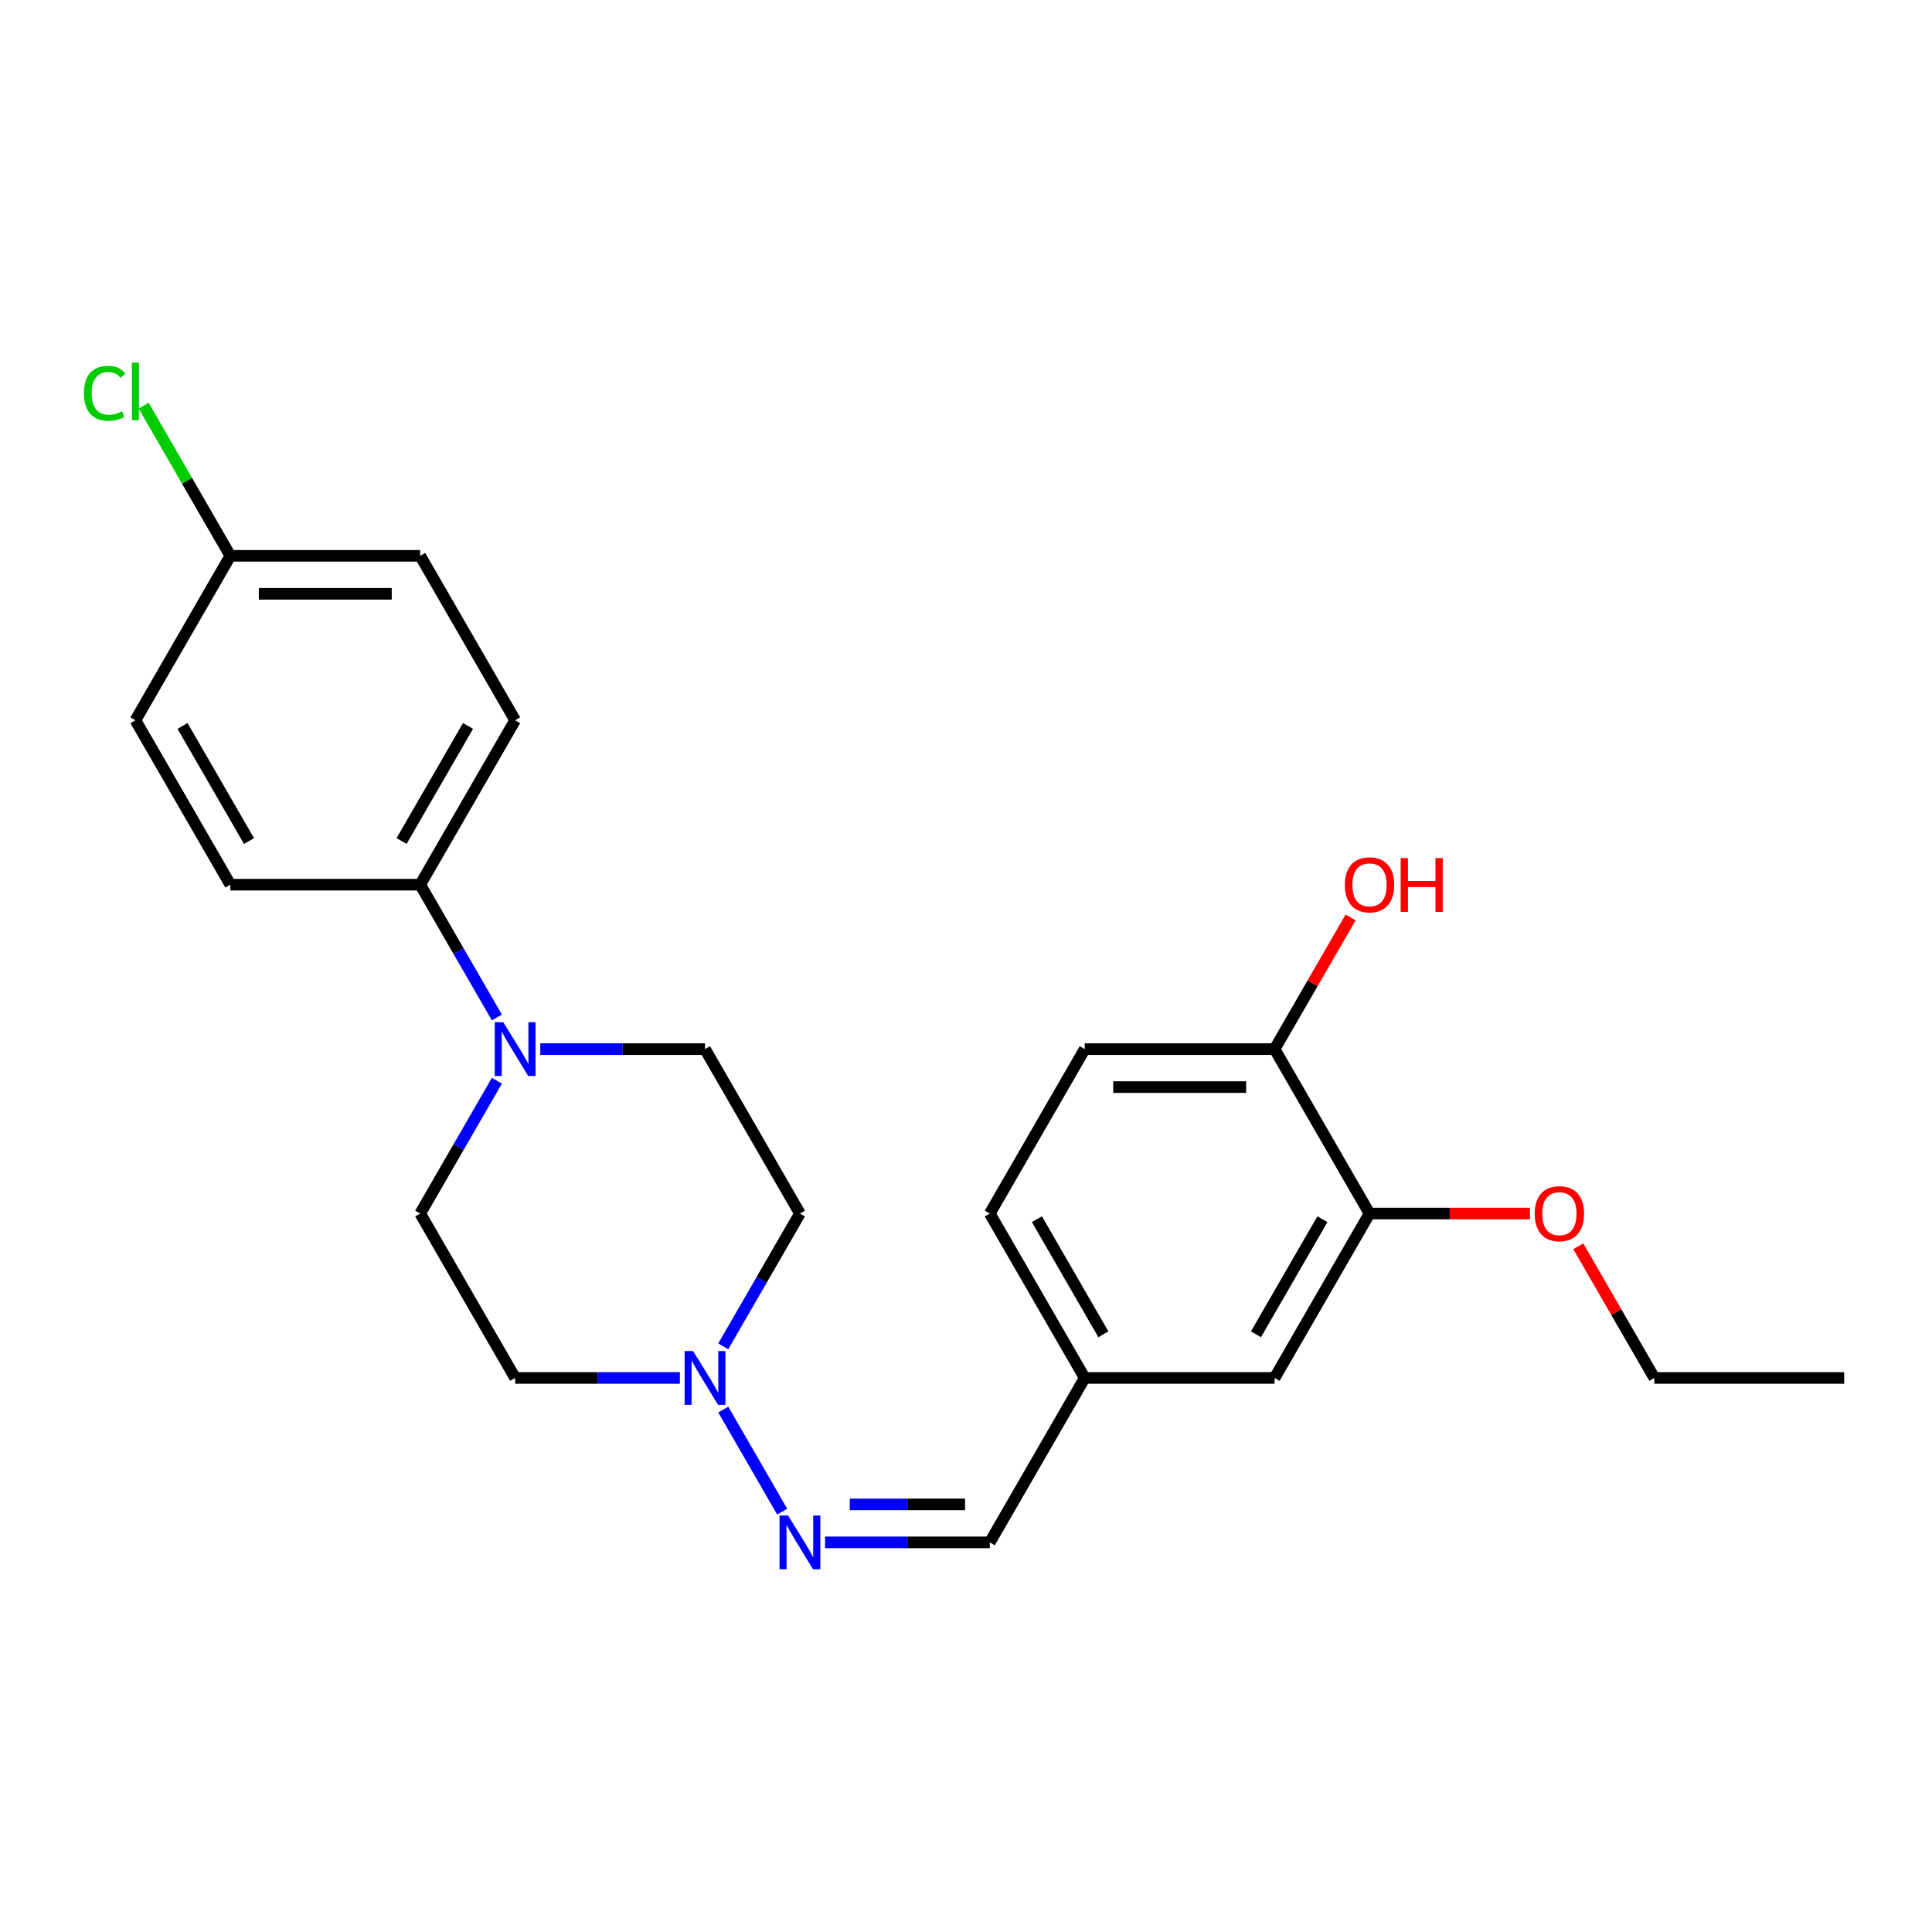 <?xml version='1.0' encoding='iso-8859-1'?>
<svg version='1.1' baseProfile='full'
              xmlns='http://www.w3.org/2000/svg'
                      xmlns:rdkit='http://www.rdkit.org/xml'
                      xmlns:xlink='http://www.w3.org/1999/xlink'
                  xml:space='preserve'
width='1000px' height='1000px' viewBox='0 0 1000 1000'>
<!-- END OF HEADER -->
<rect style='opacity:1.0;fill:#FFFFFF;stroke:none' width='1000' height='1000' x='0' y='0'> </rect>
<path class='bond-2' d='M 257.184,526.644 L 237.342,492.277' style='fill:none;fill-rule:evenodd;stroke:#0000FF;stroke-width:6px;stroke-linecap:butt;stroke-linejoin:miter;stroke-opacity:1' />
<path class='bond-2' d='M 237.342,492.277 L 217.5,457.91' style='fill:none;fill-rule:evenodd;stroke:#000000;stroke-width:6px;stroke-linecap:butt;stroke-linejoin:miter;stroke-opacity:1' />
<path class='bond-4' d='M 257.184,559.389 L 237.342,593.756' style='fill:none;fill-rule:evenodd;stroke:#0000FF;stroke-width:6px;stroke-linecap:butt;stroke-linejoin:miter;stroke-opacity:1' />
<path class='bond-4' d='M 237.342,593.756 L 217.5,628.123' style='fill:none;fill-rule:evenodd;stroke:#000000;stroke-width:6px;stroke-linecap:butt;stroke-linejoin:miter;stroke-opacity:1' />
<path class='bond-5' d='M 279.648,543.017 L 322.279,543.017' style='fill:none;fill-rule:evenodd;stroke:#0000FF;stroke-width:6px;stroke-linecap:butt;stroke-linejoin:miter;stroke-opacity:1' />
<path class='bond-5' d='M 322.279,543.017 L 364.909,543.017' style='fill:none;fill-rule:evenodd;stroke:#000000;stroke-width:6px;stroke-linecap:butt;stroke-linejoin:miter;stroke-opacity:1' />
<path class='bond-0' d='M 374.362,696.858 L 394.204,662.49' style='fill:none;fill-rule:evenodd;stroke:#0000FF;stroke-width:6px;stroke-linecap:butt;stroke-linejoin:miter;stroke-opacity:1' />
<path class='bond-0' d='M 394.204,662.49 L 414.046,628.123' style='fill:none;fill-rule:evenodd;stroke:#000000;stroke-width:6px;stroke-linecap:butt;stroke-linejoin:miter;stroke-opacity:1' />
<path class='bond-1' d='M 374.362,729.602 L 404.866,782.437' style='fill:none;fill-rule:evenodd;stroke:#0000FF;stroke-width:6px;stroke-linecap:butt;stroke-linejoin:miter;stroke-opacity:1' />
<path class='bond-24' d='M 351.898,713.23 L 309.267,713.23' style='fill:none;fill-rule:evenodd;stroke:#0000FF;stroke-width:6px;stroke-linecap:butt;stroke-linejoin:miter;stroke-opacity:1' />
<path class='bond-24' d='M 309.267,713.23 L 266.637,713.23' style='fill:none;fill-rule:evenodd;stroke:#000000;stroke-width:6px;stroke-linecap:butt;stroke-linejoin:miter;stroke-opacity:1' />
<path class='bond-9' d='M 427.057,798.337 L 469.688,798.337' style='fill:none;fill-rule:evenodd;stroke:#0000FF;stroke-width:6px;stroke-linecap:butt;stroke-linejoin:miter;stroke-opacity:1' />
<path class='bond-9' d='M 469.688,798.337 L 512.318,798.337' style='fill:none;fill-rule:evenodd;stroke:#000000;stroke-width:6px;stroke-linecap:butt;stroke-linejoin:miter;stroke-opacity:1' />
<path class='bond-9' d='M 439.846,778.682 L 469.688,778.682' style='fill:none;fill-rule:evenodd;stroke:#0000FF;stroke-width:6px;stroke-linecap:butt;stroke-linejoin:miter;stroke-opacity:1' />
<path class='bond-9' d='M 469.688,778.682 L 499.529,778.682' style='fill:none;fill-rule:evenodd;stroke:#000000;stroke-width:6px;stroke-linecap:butt;stroke-linejoin:miter;stroke-opacity:1' />
<path class='bond-11' d='M 217.5,457.91 L 266.637,372.803' style='fill:none;fill-rule:evenodd;stroke:#000000;stroke-width:6px;stroke-linecap:butt;stroke-linejoin:miter;stroke-opacity:1' />
<path class='bond-11' d='M 207.85,435.317 L 242.245,375.742' style='fill:none;fill-rule:evenodd;stroke:#000000;stroke-width:6px;stroke-linecap:butt;stroke-linejoin:miter;stroke-opacity:1' />
<path class='bond-12' d='M 217.5,457.91 L 119.228,457.91' style='fill:none;fill-rule:evenodd;stroke:#000000;stroke-width:6px;stroke-linecap:butt;stroke-linejoin:miter;stroke-opacity:1' />
<path class='bond-3' d='M 708.864,628.123 L 659.727,713.23' style='fill:none;fill-rule:evenodd;stroke:#000000;stroke-width:6px;stroke-linecap:butt;stroke-linejoin:miter;stroke-opacity:1' />
<path class='bond-3' d='M 684.472,631.062 L 650.077,690.637' style='fill:none;fill-rule:evenodd;stroke:#000000;stroke-width:6px;stroke-linecap:butt;stroke-linejoin:miter;stroke-opacity:1' />
<path class='bond-19' d='M 708.864,628.123 L 750.384,628.123' style='fill:none;fill-rule:evenodd;stroke:#000000;stroke-width:6px;stroke-linecap:butt;stroke-linejoin:miter;stroke-opacity:1' />
<path class='bond-19' d='M 750.384,628.123 L 791.904,628.123' style='fill:none;fill-rule:evenodd;stroke:#FF0000;stroke-width:6px;stroke-linecap:butt;stroke-linejoin:miter;stroke-opacity:1' />
<path class='bond-26' d='M 708.864,628.123 L 659.727,543.017' style='fill:none;fill-rule:evenodd;stroke:#000000;stroke-width:6px;stroke-linecap:butt;stroke-linejoin:miter;stroke-opacity:1' />
<path class='bond-7' d='M 217.5,628.123 L 266.637,713.23' style='fill:none;fill-rule:evenodd;stroke:#000000;stroke-width:6px;stroke-linecap:butt;stroke-linejoin:miter;stroke-opacity:1' />
<path class='bond-6' d='M 364.909,543.017 L 414.046,628.123' style='fill:none;fill-rule:evenodd;stroke:#000000;stroke-width:6px;stroke-linecap:butt;stroke-linejoin:miter;stroke-opacity:1' />
<path class='bond-8' d='M 659.727,543.017 L 561.455,543.017' style='fill:none;fill-rule:evenodd;stroke:#000000;stroke-width:6px;stroke-linecap:butt;stroke-linejoin:miter;stroke-opacity:1' />
<path class='bond-8' d='M 644.987,562.671 L 576.196,562.671' style='fill:none;fill-rule:evenodd;stroke:#000000;stroke-width:6px;stroke-linecap:butt;stroke-linejoin:miter;stroke-opacity:1' />
<path class='bond-21' d='M 659.727,543.017 L 679.399,508.944' style='fill:none;fill-rule:evenodd;stroke:#000000;stroke-width:6px;stroke-linecap:butt;stroke-linejoin:miter;stroke-opacity:1' />
<path class='bond-21' d='M 679.399,508.944 L 699.071,474.872' style='fill:none;fill-rule:evenodd;stroke:#FF0000;stroke-width:6px;stroke-linecap:butt;stroke-linejoin:miter;stroke-opacity:1' />
<path class='bond-14' d='M 512.318,798.337 L 561.455,713.23' style='fill:none;fill-rule:evenodd;stroke:#000000;stroke-width:6px;stroke-linecap:butt;stroke-linejoin:miter;stroke-opacity:1' />
<path class='bond-10' d='M 659.727,713.23 L 561.455,713.23' style='fill:none;fill-rule:evenodd;stroke:#000000;stroke-width:6px;stroke-linecap:butt;stroke-linejoin:miter;stroke-opacity:1' />
<path class='bond-17' d='M 266.637,372.803 L 217.5,287.697' style='fill:none;fill-rule:evenodd;stroke:#000000;stroke-width:6px;stroke-linecap:butt;stroke-linejoin:miter;stroke-opacity:1' />
<path class='bond-18' d='M 119.228,457.91 L 70.091,372.803' style='fill:none;fill-rule:evenodd;stroke:#000000;stroke-width:6px;stroke-linecap:butt;stroke-linejoin:miter;stroke-opacity:1' />
<path class='bond-18' d='M 128.879,435.317 L 94.483,375.742' style='fill:none;fill-rule:evenodd;stroke:#000000;stroke-width:6px;stroke-linecap:butt;stroke-linejoin:miter;stroke-opacity:1' />
<path class='bond-13' d='M 561.455,543.017 L 512.318,628.123' style='fill:none;fill-rule:evenodd;stroke:#000000;stroke-width:6px;stroke-linecap:butt;stroke-linejoin:miter;stroke-opacity:1' />
<path class='bond-16' d='M 561.455,713.23 L 512.318,628.123' style='fill:none;fill-rule:evenodd;stroke:#000000;stroke-width:6px;stroke-linecap:butt;stroke-linejoin:miter;stroke-opacity:1' />
<path class='bond-16' d='M 571.106,690.637 L 536.71,631.062' style='fill:none;fill-rule:evenodd;stroke:#000000;stroke-width:6px;stroke-linecap:butt;stroke-linejoin:miter;stroke-opacity:1' />
<path class='bond-15' d='M 119.228,287.697 L 70.091,372.803' style='fill:none;fill-rule:evenodd;stroke:#000000;stroke-width:6px;stroke-linecap:butt;stroke-linejoin:miter;stroke-opacity:1' />
<path class='bond-20' d='M 119.228,287.697 L 96.792,248.837' style='fill:none;fill-rule:evenodd;stroke:#000000;stroke-width:6px;stroke-linecap:butt;stroke-linejoin:miter;stroke-opacity:1' />
<path class='bond-20' d='M 96.792,248.837 L 74.356,209.977' style='fill:none;fill-rule:evenodd;stroke:#00CC00;stroke-width:6px;stroke-linecap:butt;stroke-linejoin:miter;stroke-opacity:1' />
<path class='bond-25' d='M 119.228,287.697 L 217.5,287.697' style='fill:none;fill-rule:evenodd;stroke:#000000;stroke-width:6px;stroke-linecap:butt;stroke-linejoin:miter;stroke-opacity:1' />
<path class='bond-25' d='M 133.969,307.351 L 202.76,307.351' style='fill:none;fill-rule:evenodd;stroke:#000000;stroke-width:6px;stroke-linecap:butt;stroke-linejoin:miter;stroke-opacity:1' />
<path class='bond-22' d='M 816.929,645.085 L 836.601,679.157' style='fill:none;fill-rule:evenodd;stroke:#FF0000;stroke-width:6px;stroke-linecap:butt;stroke-linejoin:miter;stroke-opacity:1' />
<path class='bond-22' d='M 836.601,679.157 L 856.273,713.23' style='fill:none;fill-rule:evenodd;stroke:#000000;stroke-width:6px;stroke-linecap:butt;stroke-linejoin:miter;stroke-opacity:1' />
<path class='bond-23' d='M 856.273,713.23 L 954.545,713.23' style='fill:none;fill-rule:evenodd;stroke:#000000;stroke-width:6px;stroke-linecap:butt;stroke-linejoin:miter;stroke-opacity:1' />
<path  class='atom-0' d='M 260.485 529.101
L 269.605 543.842
Q 270.509 545.297, 271.963 547.93
Q 273.418 550.564, 273.496 550.721
L 273.496 529.101
L 277.191 529.101
L 277.191 556.932
L 273.378 556.932
L 263.59 540.815
Q 262.45 538.928, 261.232 536.766
Q 260.053 534.604, 259.699 533.936
L 259.699 556.932
L 256.082 556.932
L 256.082 529.101
L 260.485 529.101
' fill='#0000FF'/>
<path  class='atom-1' d='M 358.758 699.314
L 367.877 714.055
Q 368.781 715.51, 370.236 718.144
Q 371.69 720.777, 371.769 720.934
L 371.769 699.314
L 375.464 699.314
L 375.464 727.145
L 371.651 727.145
L 361.863 711.029
Q 360.723 709.142, 359.504 706.98
Q 358.325 704.818, 357.971 704.149
L 357.971 727.145
L 354.355 727.145
L 354.355 699.314
L 358.758 699.314
' fill='#0000FF'/>
<path  class='atom-2' d='M 407.894 784.421
L 417.014 799.162
Q 417.918 800.616, 419.372 803.25
Q 420.827 805.884, 420.905 806.041
L 420.905 784.421
L 424.6 784.421
L 424.6 812.252
L 420.787 812.252
L 410.999 796.135
Q 409.859 794.248, 408.641 792.086
Q 407.462 789.924, 407.108 789.256
L 407.108 812.252
L 403.491 812.252
L 403.491 784.421
L 407.894 784.421
' fill='#0000FF'/>
<path  class='atom-20' d='M 794.361 628.202
Q 794.361 621.519, 797.663 617.785
Q 800.965 614.051, 807.136 614.051
Q 813.308 614.051, 816.61 617.785
Q 819.912 621.519, 819.912 628.202
Q 819.912 634.963, 816.571 638.815
Q 813.229 642.628, 807.136 642.628
Q 801.004 642.628, 797.663 638.815
Q 794.361 635.002, 794.361 628.202
M 807.136 639.484
Q 811.382 639.484, 813.662 636.653
Q 815.981 633.784, 815.981 628.202
Q 815.981 622.738, 813.662 619.986
Q 811.382 617.195, 807.136 617.195
Q 802.891 617.195, 800.572 619.947
Q 798.292 622.699, 798.292 628.202
Q 798.292 633.823, 800.572 636.653
Q 802.891 639.484, 807.136 639.484
' fill='#FF0000'/>
<path  class='atom-21' d='M 43.44 203.553
Q 43.44 196.635, 46.663 193.018
Q 49.926 189.363, 56.097 189.363
Q 61.837 189.363, 64.903 193.411
L 62.308 195.534
Q 60.068 192.586, 56.097 192.586
Q 51.891 192.586, 49.651 195.416
Q 47.449 198.207, 47.449 203.553
Q 47.449 209.056, 49.729 211.887
Q 52.049 214.717, 56.53 214.717
Q 59.596 214.717, 63.173 212.869
L 64.274 215.818
Q 62.819 216.761, 60.618 217.311
Q 58.417 217.862, 55.98 217.862
Q 49.926 217.862, 46.663 214.167
Q 43.44 210.472, 43.44 203.553
' fill='#00CC00'/>
<path  class='atom-21' d='M 68.283 187.672
L 71.9 187.672
L 71.9 217.508
L 68.283 217.508
L 68.283 187.672
' fill='#00CC00'/>
<path  class='atom-22' d='M 696.088 457.989
Q 696.088 451.306, 699.39 447.572
Q 702.692 443.837, 708.864 443.837
Q 715.035 443.837, 718.337 447.572
Q 721.639 451.306, 721.639 457.989
Q 721.639 464.75, 718.298 468.602
Q 714.957 472.415, 708.864 472.415
Q 702.732 472.415, 699.39 468.602
Q 696.088 464.789, 696.088 457.989
M 708.864 469.27
Q 713.109 469.27, 715.389 466.44
Q 717.708 463.571, 717.708 457.989
Q 717.708 452.525, 715.389 449.773
Q 713.109 446.982, 708.864 446.982
Q 704.618 446.982, 702.299 449.734
Q 700.019 452.485, 700.019 457.989
Q 700.019 463.61, 702.299 466.44
Q 704.618 469.27, 708.864 469.27
' fill='#FF0000'/>
<path  class='atom-22' d='M 724.981 444.152
L 728.754 444.152
L 728.754 455.984
L 742.984 455.984
L 742.984 444.152
L 746.758 444.152
L 746.758 471.983
L 742.984 471.983
L 742.984 459.129
L 728.754 459.129
L 728.754 471.983
L 724.981 471.983
L 724.981 444.152
' fill='#FF0000'/>
</svg>
